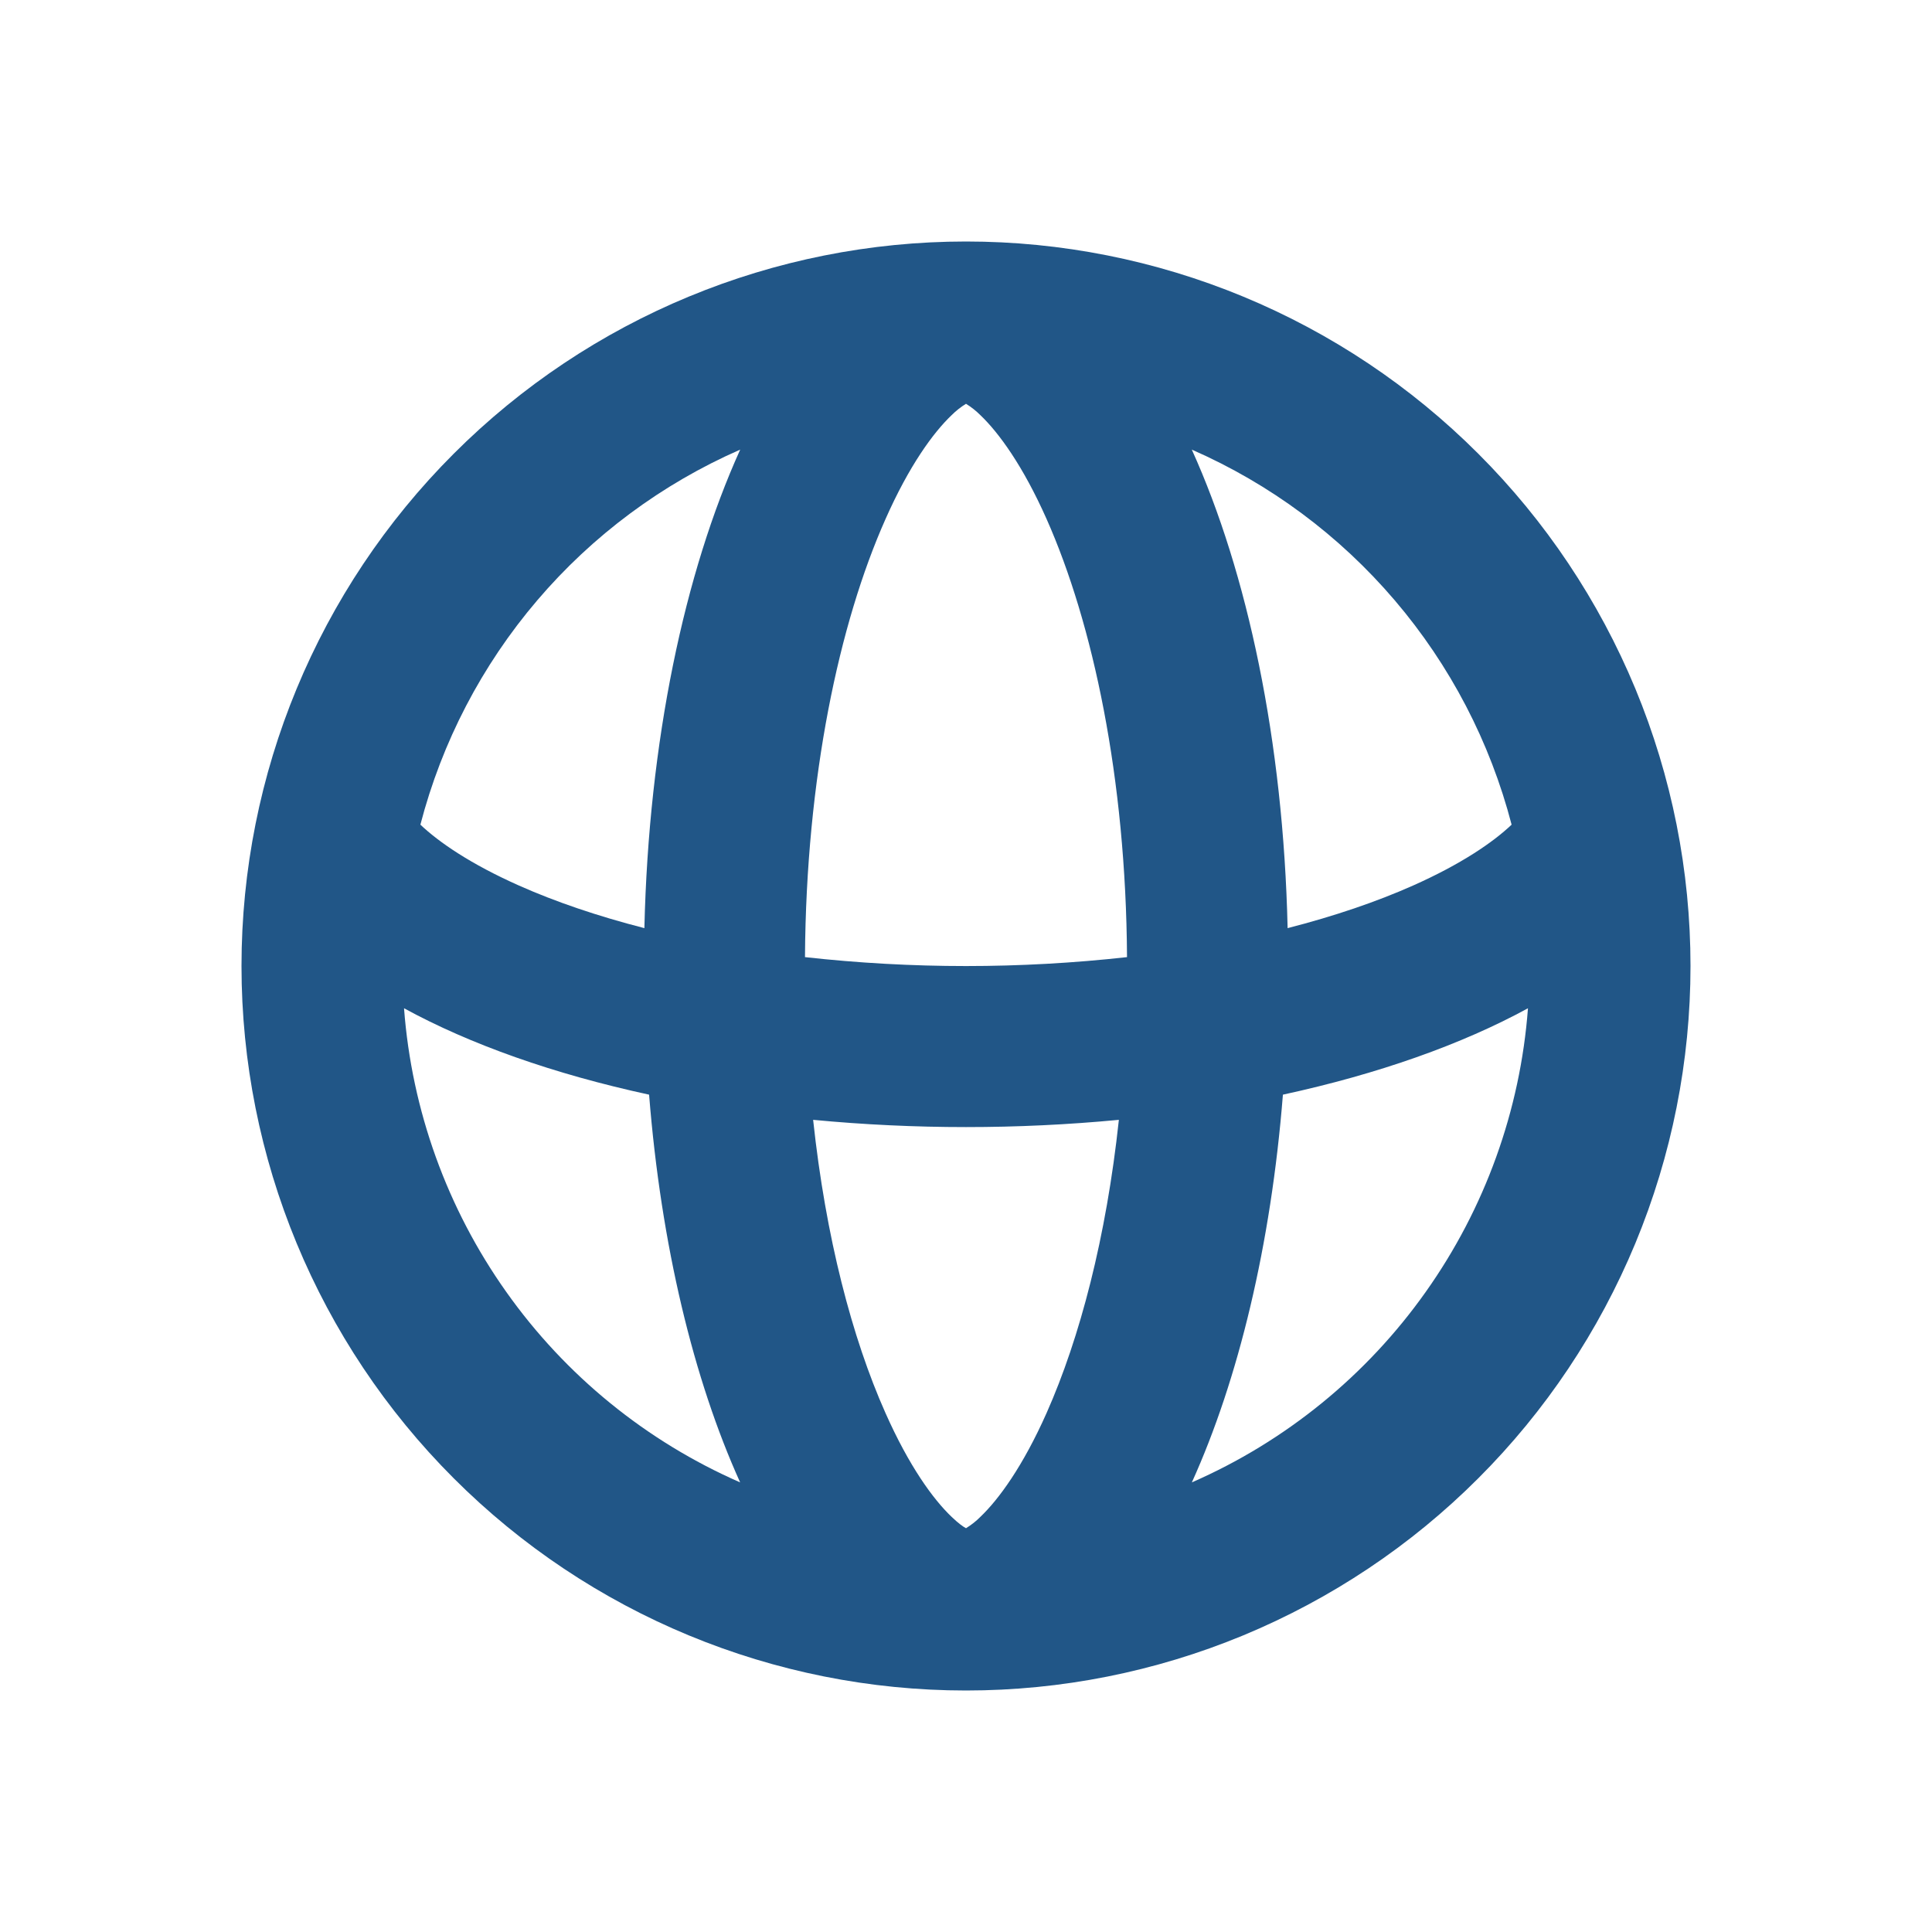 <svg width="32" height="32" viewBox="0 0 32 32" fill="none" xmlns="http://www.w3.org/2000/svg">
<path fill-rule="evenodd" clip-rule="evenodd" d="M16 28C17.576 28 19.136 27.69 20.592 27.087C22.048 26.483 23.371 25.6 24.485 24.485C25.6 23.371 26.483 22.048 27.087 20.592C27.69 19.136 28 17.576 28 16C28 14.424 27.69 12.864 27.087 11.408C26.483 9.952 25.6 8.629 24.485 7.515C23.371 6.4 22.048 5.516 20.592 4.913C19.136 4.31 17.576 4 16 4C12.817 4 9.765 5.264 7.515 7.515C5.264 9.765 4 12.817 4 16C4 19.183 5.264 22.235 7.515 24.485C9.765 26.736 12.817 28 16 28ZM19.741 24.553C21.295 23.873 22.634 22.783 23.614 21.399C24.595 20.016 25.181 18.391 25.308 16.7C24.211 17.299 22.827 17.789 21.249 18.131C21.051 20.624 20.511 22.851 19.741 24.553ZM12.26 7.447C10.965 8.014 9.815 8.868 8.898 9.944C7.98 11.02 7.319 12.29 6.963 13.659C7.272 13.952 7.797 14.312 8.597 14.668C9.197 14.935 9.895 15.173 10.673 15.373C10.745 12.275 11.337 9.487 12.26 7.447ZM13.468 18.548C13.676 20.491 14.113 22.161 14.665 23.401C15.057 24.284 15.456 24.833 15.763 25.125C15.872 25.229 15.949 25.285 16 25.312C16.086 25.259 16.166 25.197 16.237 25.125C16.544 24.832 16.943 24.285 17.335 23.403C17.887 22.16 18.324 20.491 18.532 18.548C16.848 18.708 15.152 18.708 13.468 18.548ZM10.751 18.131C10.949 20.624 11.489 22.851 12.259 24.553C10.705 23.873 9.366 22.783 8.386 21.399C7.405 20.016 6.819 18.391 6.692 16.7C7.789 17.299 9.173 17.789 10.751 18.131ZM18.667 15.853C16.894 16.05 15.106 16.05 13.333 15.853C13.352 12.885 13.897 10.327 14.667 8.597C15.057 7.716 15.456 7.167 15.763 6.875C15.834 6.804 15.914 6.741 16 6.688C16.086 6.741 16.166 6.804 16.237 6.875C16.544 7.168 16.943 7.715 17.335 8.597C18.103 10.327 18.649 12.885 18.667 15.853ZM21.327 15.373C21.256 12.275 20.663 9.487 19.74 7.447C21.035 8.014 22.185 8.868 23.102 9.944C24.02 11.02 24.681 12.29 25.037 13.659C24.728 13.952 24.203 14.312 23.403 14.668C22.803 14.935 22.105 15.173 21.327 15.373Z" fill="#215687"/>
</svg>
